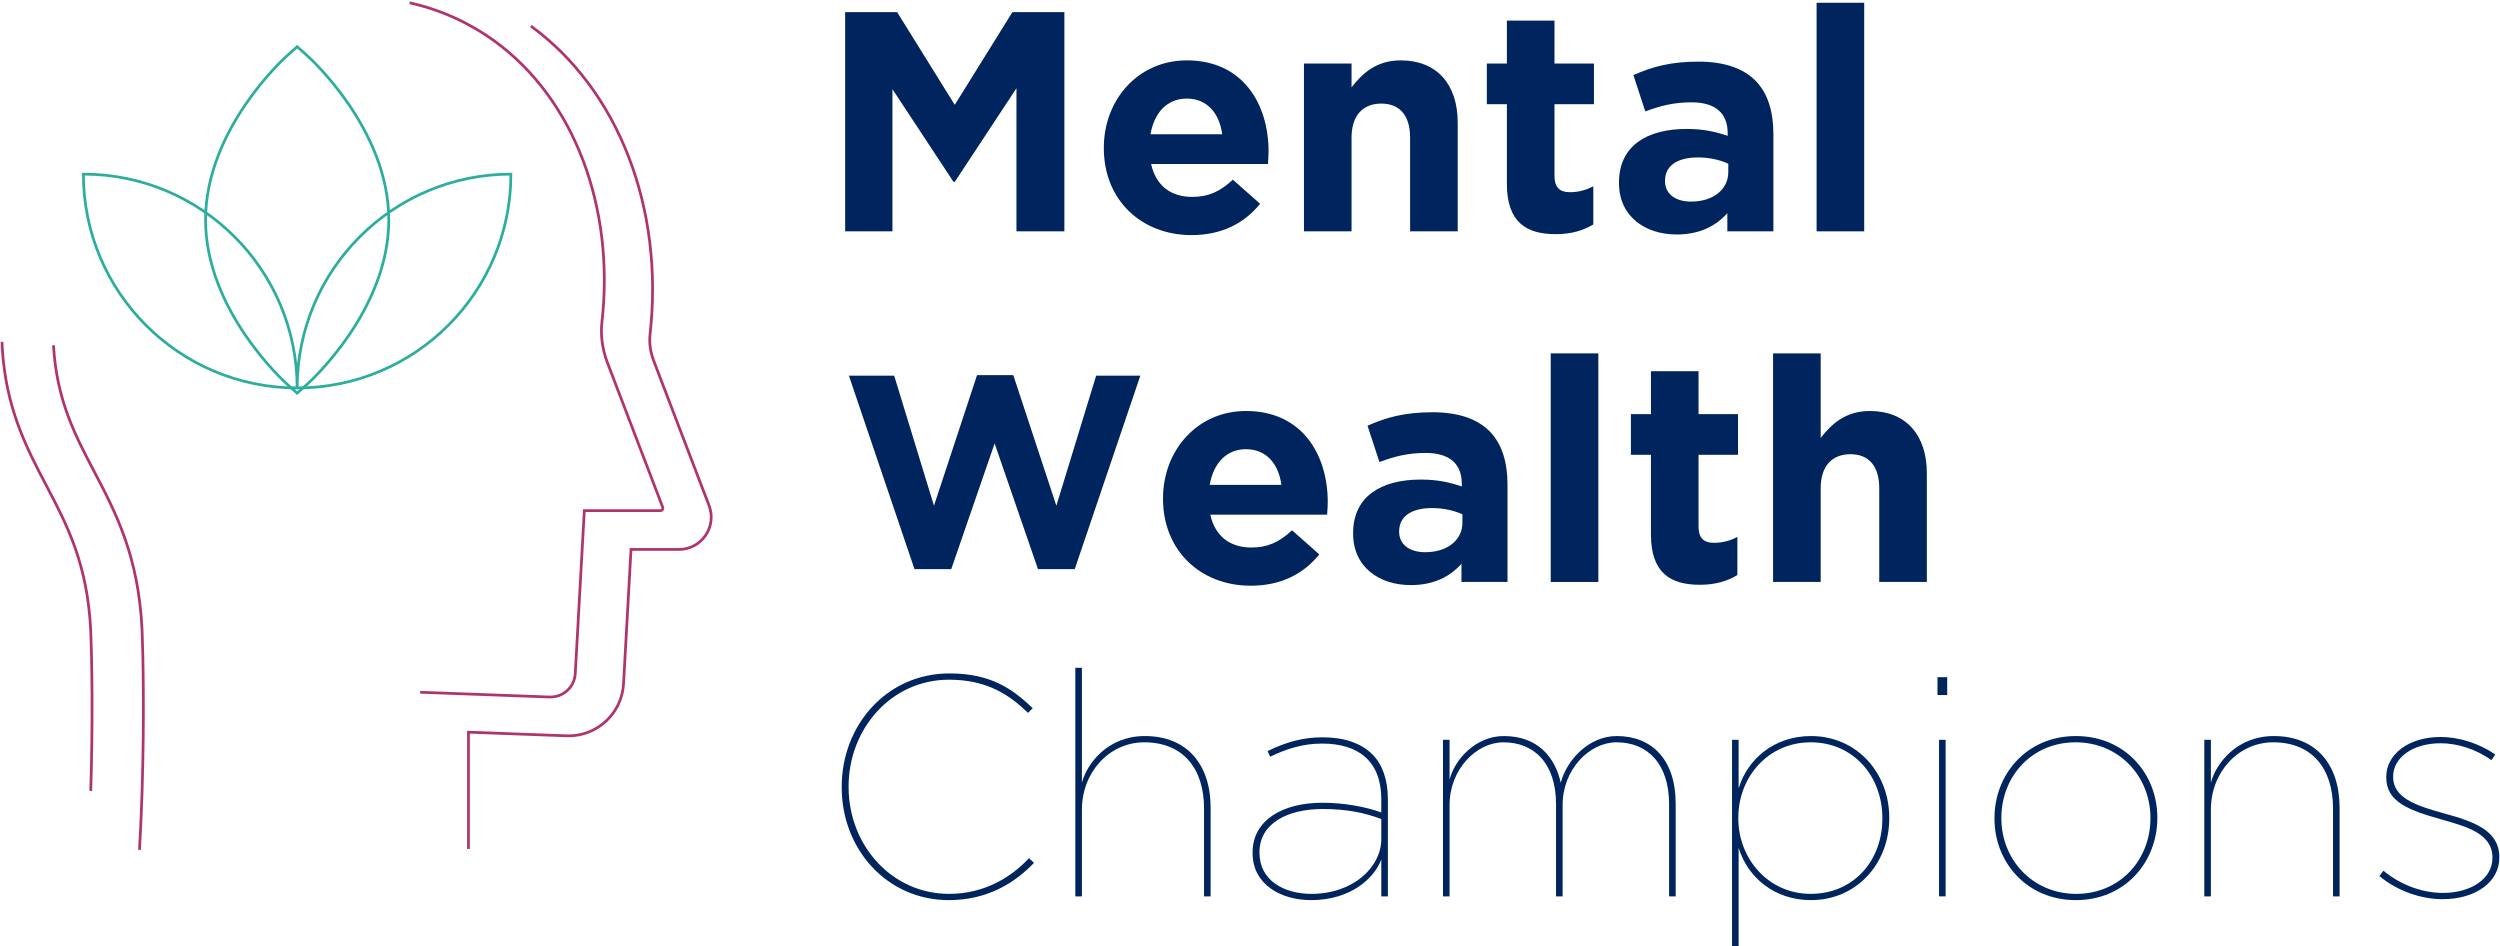 <?xml version="1.0" encoding="UTF-8"?> <svg xmlns="http://www.w3.org/2000/svg" xmlns:xlink="http://www.w3.org/1999/xlink" width="906px" height="343px" viewBox="0 0 906 343" version="1.1"><title>Logo-RLB-Mental-Wealth-Champions-trimmed</title><g id="Page-1" stroke="none" stroke-width="1" fill="none" fill-rule="evenodd"><g id="Logo-RLB-Mental-Wealth-Champions-trimmed" transform="translate(0.75, 1)"><g id="Group" transform="translate(304.285, 0)" fill="#00245D" fill-rule="nonzero"><g id="Mental" transform="translate(1.248, 0)"><polygon id="Path" points="0 82.837 17.137 82.837 17.137 31.319 39.268 64.908 39.722 64.908 62.08 30.979 62.08 82.837 79.445 82.837 79.445 3.404 60.605 3.404 39.722 36.993 18.84 3.404 0 3.404"></polygon><path d="M301.322,83.971 C309.721,83.971 315.509,80.908 319.708,76.255 L319.708,82.837 L336.391,82.837 L336.391,47.546 C336.391,39.376 334.348,32.681 329.809,28.142 C325.496,23.83 318.687,21.333 309.267,21.333 C298.939,21.333 292.356,23.262 285.66,26.213 L289.973,39.376 C295.534,37.333 300.187,36.085 306.77,36.085 C315.395,36.085 319.821,40.057 319.821,47.206 L319.821,48.227 C315.509,46.752 311.083,45.73 304.954,45.73 C290.54,45.73 280.44,51.858 280.44,65.135 L280.44,65.362 C280.44,77.39 289.859,83.971 301.322,83.971 Z M306.543,72.057 C300.982,72.057 297.123,69.333 297.123,64.681 L297.123,64.454 C297.123,59.007 301.663,56.057 309.04,56.057 C313.239,56.057 317.098,56.964 320.048,58.326 L320.048,61.39 C320.048,67.631 314.601,72.057 306.543,72.057 Z" id="Shape"></path><polygon id="Path" points="352.053 82.837 369.304 82.837 369.304 0 352.053 0"></polygon></g><g transform="translate(2.606, 127.064)"><g id="Path" transform="translate(0, 7.875)"><polygon points="23.769 70.311 37.095 70.311 52.808 24.763 68.521 70.311 81.847 70.311 105.616 0.199 89.604 0.199 75.184 47.338 59.571 0 46.443 0 30.829 47.338 16.409 0.199 0 0.199"></polygon></g><g id="ealth" transform="translate(254.343, -0)"><polygon id="Path" points="0 82.837 17.251 82.837 17.251 0 0 0"></polygon><path d="M54.022,83.858 C59.81,83.858 64.01,82.496 67.641,80.34 L67.641,66.496 C65.145,67.858 62.307,68.652 59.13,68.652 C55.271,68.652 53.568,66.723 53.568,62.752 L53.568,36.766 L67.868,36.766 L67.868,22.014 L53.568,22.014 L53.568,6.468 L36.318,6.468 L36.318,22.014 L29.054,22.014 L29.054,36.766 L36.318,36.766 L36.318,65.589 C36.318,79.659 43.468,83.858 54.022,83.858 Z" id="Path"></path><path d="M80.58,82.837 L97.83,82.837 L97.83,48.908 C97.83,40.738 102.03,36.539 108.612,36.539 C115.195,36.539 119.053,40.738 119.053,48.908 L119.053,82.837 L136.304,82.837 L136.304,43.461 C136.304,29.503 128.7,20.879 115.649,20.879 C106.91,20.879 101.803,25.532 97.83,30.638 L97.83,0 L80.58,0 L80.58,82.837 Z" id="Path"></path></g></g><g id="Champions" transform="translate(0, 241.007)"><path d="M38.814,84.198 C52.774,84.198 62.761,77.957 69.684,70.695 L67.868,68.993 C61.513,75.801 51.866,81.929 38.928,81.929 C18.045,81.929 2.497,64.227 2.497,43.234 L2.497,43.007 C2.497,22.241 17.818,4.312 38.928,4.312 C53.114,4.312 61.172,10.213 67.528,16.34 L69.23,14.638 C61.853,7.603 54.022,2.043 39.041,2.043 C16.343,2.043 0,20.766 0,43.12 L0,43.347 C0,65.815 16.456,84.198 38.814,84.198 Z" id="Path"></path><path d="M84.665,82.837 L87.049,82.837 L87.049,51.404 C87.049,37.787 97.036,27.007 109.634,27.007 C123.934,27.007 131.311,36.766 131.311,50.95 L131.311,82.837 L133.694,82.837 L133.694,50.723 C133.694,35.064 125.182,24.738 109.861,24.738 C96.355,24.738 88.865,34.723 87.049,41.645 L87.049,0 L84.665,0 L84.665,82.837 Z" id="Path"></path><path d="M322.659,100.993 L325.042,100.993 L325.042,65.248 C328.333,76.028 338.094,84.198 351.259,84.198 C367.715,84.198 379.632,71.035 379.632,54.581 L379.632,54.354 C379.632,37.901 367.715,24.738 351.259,24.738 C338.094,24.738 328.333,32.908 325.042,43.688 L325.042,26.099 L322.659,26.099 L322.659,100.993 Z M351.145,81.929 C335.824,81.929 324.929,69.22 324.929,54.581 L324.929,54.354 C324.929,39.603 335.71,27.007 351.145,27.007 C366.694,27.007 377.135,39.376 377.135,54.468 L377.135,54.695 C377.135,69.901 366.694,81.929 351.145,81.929 Z" id="Shape"></path><path d="M397.11,9.872 L400.628,9.872 L400.628,3.404 L397.11,3.404 L397.11,9.872 Z M397.677,82.837 L400.061,82.837 L400.061,26.099 L397.677,26.099 L397.677,82.837 Z" id="Shape"></path><path d="M447.273,84.198 C465.092,84.198 476.781,70.354 476.781,54.468 L476.781,54.241 C476.781,38.355 464.978,24.738 447.273,24.738 C429.455,24.738 417.765,38.581 417.765,54.468 L417.765,54.695 C417.765,70.581 429.569,84.198 447.273,84.198 Z M447.387,81.929 C431.498,81.929 420.262,69.447 420.262,54.581 L420.262,54.354 C420.262,39.489 431.157,27.007 447.16,27.007 C463.049,27.007 474.285,39.489 474.285,54.354 L474.285,54.581 C474.285,69.447 463.389,81.929 447.387,81.929 Z" id="Shape"></path><path d="M493.805,82.837 L496.189,82.837 L496.189,51.404 C496.189,37.787 506.176,27.007 518.774,27.007 C533.074,27.007 540.451,36.766 540.451,50.95 L540.451,82.837 L542.834,82.837 L542.834,50.723 C542.834,35.064 534.322,24.738 519.001,24.738 C505.495,24.738 498.004,34.723 496.189,41.645 L496.189,26.099 L493.805,26.099 L493.805,82.837 Z" id="Path"></path><path d="M580.173,83.858 C591.976,83.858 600.715,77.73 600.715,68.879 L600.715,68.652 C600.715,58.893 591.522,55.716 580.286,52.652 C570.413,49.929 562.241,47.092 562.241,39.603 L562.241,39.376 C562.241,32.681 569.164,27.347 579.492,27.347 C585.507,27.347 592.317,29.503 597.878,33.475 L599.24,31.433 C593.225,27.234 585.848,25.078 579.492,25.078 C567.575,25.078 559.744,31.546 559.744,39.489 L559.744,39.716 C559.744,48.681 568.029,51.631 579.605,54.922 C588.798,57.532 598.218,60.028 598.218,68.766 L598.218,68.993 C598.218,76.369 590.501,81.588 580.286,81.588 C572.909,81.588 564.965,78.752 558.723,73.532 L557.247,75.461 C563.603,80.794 572.228,83.858 580.173,83.858 Z" id="Path"></path></g></g><g id="Group"><path d="M169.019,306.658 L169.019,264.347 C169.019,264.347 204.636,265.658 204.636,265.658 C204.875,265.658 205.115,265.67 205.365,265.67 C215.809,265.67 224.633,257.39 225.214,246.898 L227.928,198.12 L245.314,198.12 C249.156,198.12 252.748,196.227 254.925,193.057 C257.114,189.886 257.605,185.861 256.236,182.268 L236.171,129.796 C234.939,126.557 234.472,123.215 234.825,120.136 C239.956,74.426 223.413,31.636 191.639,8.439" id="Path" stroke="#B1336D"></path><path d="M18.629,124.127 C19.781,143.96 26.359,156.505 33.336,169.791 C41.26,184.903 49.457,200.527 50.734,227.259 C51.099,235.847 51.589,259.146 50.734,285.993 C50.404,296.166 50.005,303.522 49.788,307 M151.519,249.874 L198.377,251.597 C203.404,251.722 207.452,248.038 207.725,243.077 L211.009,184.047 L238.656,184.047 C238.941,184.047 239.169,183.922 239.34,183.671 C239.511,183.431 239.545,183.169 239.443,182.907 L219.377,130.434 C217.53,125.576 216.846,120.467 217.393,115.688 C222.091,73.845 207.224,34.875 178.596,13.982 C169.407,7.276 159.009,2.566 147.699,0" id="Shape" stroke="#B1336D"></path><path d="M106.941,139.592 C106.941,96.802 72.259,62.109 29.471,62.109 C29.471,104.899 64.153,139.592 106.941,139.592 C149.717,139.592 184.399,104.899 184.399,62.109 C141.623,62.109 106.941,96.802 106.941,139.592 L106.941,139.592 Z" id="Path" stroke="#2CAD9D"></path><path d="M32.139,285.628 C32.983,259.112 32.504,236.155 32.139,227.738 C30.976,203.424 23.691,189.533 15.973,174.821 C8.779,161.101 1.334,146.925 0.046,124.755 L0.023,124.127 C0.023,123.785 0,123.363 0,122.884" id="Path" stroke="#B1336D"></path><path d="M106.941,141.485 L110.635,138.178 C111.843,137.095 140.141,111.366 140.141,78.703 C140.141,46.04 111.832,20.312 110.635,19.228 L106.941,15.921 L103.247,19.228 C102.039,20.312 73.741,46.029 73.741,78.703 C73.741,111.366 102.05,137.095 103.247,138.178 L106.941,141.485 L106.941,141.485 Z" id="Path" stroke="#2CAD9D"></path></g><path d="M431.056,84.198 C442.065,84.198 450.236,79.886 455.911,72.851 L446.037,64.113 C441.27,68.539 437.071,70.354 431.283,70.354 C423.565,70.354 418.118,66.269 416.415,58.44 L458.748,58.44 C458.862,56.851 458.975,55.262 458.975,53.901 C458.975,36.652 449.669,20.879 429.354,20.879 C411.649,20.879 399.278,35.177 399.278,52.539 L399.278,52.766 C399.278,71.376 412.784,84.198 431.056,84.198 Z M416.188,47.659 C417.55,39.83 422.204,34.723 429.354,34.723 C436.617,34.723 441.157,39.943 442.178,47.659 L416.188,47.659 Z" id="Shape" fill="#00245D" fill-rule="nonzero"></path><path d="M471.8,82.837 L489.051,82.837 L489.051,48.908 C489.051,40.738 493.25,36.539 499.832,36.539 C506.415,36.539 510.274,40.738 510.274,48.908 L510.274,82.837 L527.524,82.837 L527.524,43.461 C527.524,29.503 519.92,20.879 506.869,20.879 C498.13,20.879 493.023,25.532 489.051,30.638 L489.051,22.014 L471.8,22.014 L471.8,82.837 Z" id="Path" fill="#00245D" fill-rule="nonzero"></path><path d="M563.048,83.858 C568.836,83.858 573.035,82.496 576.667,80.34 L576.667,66.496 C574.17,67.858 571.332,68.652 568.155,68.652 C564.296,68.652 562.594,66.723 562.594,62.752 L562.594,36.766 L576.894,36.766 L576.894,22.014 L562.594,22.014 L562.594,6.468 L545.343,6.468 L545.343,22.014 L538.079,22.014 L538.079,36.766 L545.343,36.766 L545.343,65.589 C545.343,79.659 552.493,83.858 563.048,83.858 Z" id="Path" fill="#00245D" fill-rule="nonzero"></path><path d="M452.508,211.263 C463.516,211.263 471.688,206.951 477.362,199.915 L467.488,191.178 C462.722,195.603 458.523,197.419 452.734,197.419 C445.017,197.419 439.569,193.334 437.867,185.504 L480.2,185.504 C480.313,183.915 480.427,182.327 480.427,180.965 C480.427,163.717 471.12,147.944 450.805,147.944 C433.1,147.944 420.73,162.242 420.73,179.603 L420.73,179.83 C420.73,198.44 434.235,211.263 452.508,211.263 Z M437.64,174.724 C439.002,166.894 443.655,161.788 450.805,161.788 C458.069,161.788 462.608,167.008 463.63,174.724 L437.64,174.724 Z" id="Shape" fill="#00245D" fill-rule="nonzero"></path><path d="M510.502,211.036 C518.901,211.036 524.689,207.972 528.888,203.32 L528.888,209.901 L545.571,209.901 L545.571,174.611 C545.571,166.44 543.528,159.745 538.989,155.206 C534.676,150.894 527.866,148.398 518.447,148.398 C508.119,148.398 501.536,150.327 494.84,153.277 L499.153,166.44 C504.714,164.398 509.367,163.15 515.95,163.15 C524.575,163.15 529.001,167.121 529.001,174.27 L529.001,175.291 C524.689,173.816 520.262,172.795 514.134,172.795 C499.72,172.795 489.62,178.923 489.62,192.199 L489.62,192.426 C489.62,204.454 499.039,211.036 510.502,211.036 Z M515.723,199.121 C510.162,199.121 506.303,196.398 506.303,191.745 L506.303,191.518 C506.303,186.072 510.843,183.121 518.22,183.121 C522.419,183.121 526.278,184.029 529.228,185.391 L529.228,188.454 C529.228,194.696 523.781,199.121 515.723,199.121 Z" id="Shape" fill="#00245D" fill-rule="nonzero"></path><path d="M474.41,325.206 C488.937,325.206 497.449,317.036 499.832,310.454 L499.832,323.844 L502.216,323.844 L502.216,288.553 C502.216,281.518 500.173,275.958 496.654,272.44 C492.455,268.241 486.327,266.199 478.496,266.199 C471.119,266.199 464.877,268.128 458.635,271.192 L459.542,273.234 C465.444,270.397 471.346,268.468 478.382,268.468 C491.661,268.468 499.832,274.936 499.832,288.667 L499.832,293.433 C494.158,291.39 486.44,289.915 478.496,289.915 C464.309,289.915 453.187,296.043 453.187,307.958 L453.187,308.184 C453.187,319.418 463.288,325.206 474.41,325.206 Z M474.523,322.936 C464.536,322.936 455.684,318.057 455.684,308.071 L455.684,307.844 C455.684,297.404 465.785,292.185 478.609,292.185 C487.235,292.185 493.817,293.546 499.832,295.816 L499.832,303.078 C499.832,313.177 489.731,322.936 474.523,322.936 Z" id="Shape" fill="#00245D" fill-rule="nonzero"></path><path d="M522.19,323.844 L524.574,323.844 L524.574,290.709 C524.574,277.773 534.334,268.014 544.094,268.014 C555.33,268.014 563.161,275.731 563.161,290.482 L563.161,323.844 L565.544,323.844 L565.544,290.709 C565.544,277.773 575.305,268.014 585.065,268.014 C596.301,268.014 604.132,275.731 604.132,290.482 L604.132,323.844 L606.515,323.844 L606.515,290.255 C606.515,274.142 597.776,265.745 585.179,265.745 C574.964,265.745 567.02,274.482 564.863,282.653 C562.821,273.461 556.578,265.745 544.208,265.745 C533.993,265.745 526.276,274.369 524.574,281.631 L524.574,267.107 L522.19,267.107 L522.19,323.844 Z" id="Path" fill="#00245D" fill-rule="nonzero"></path></g></g></svg> 